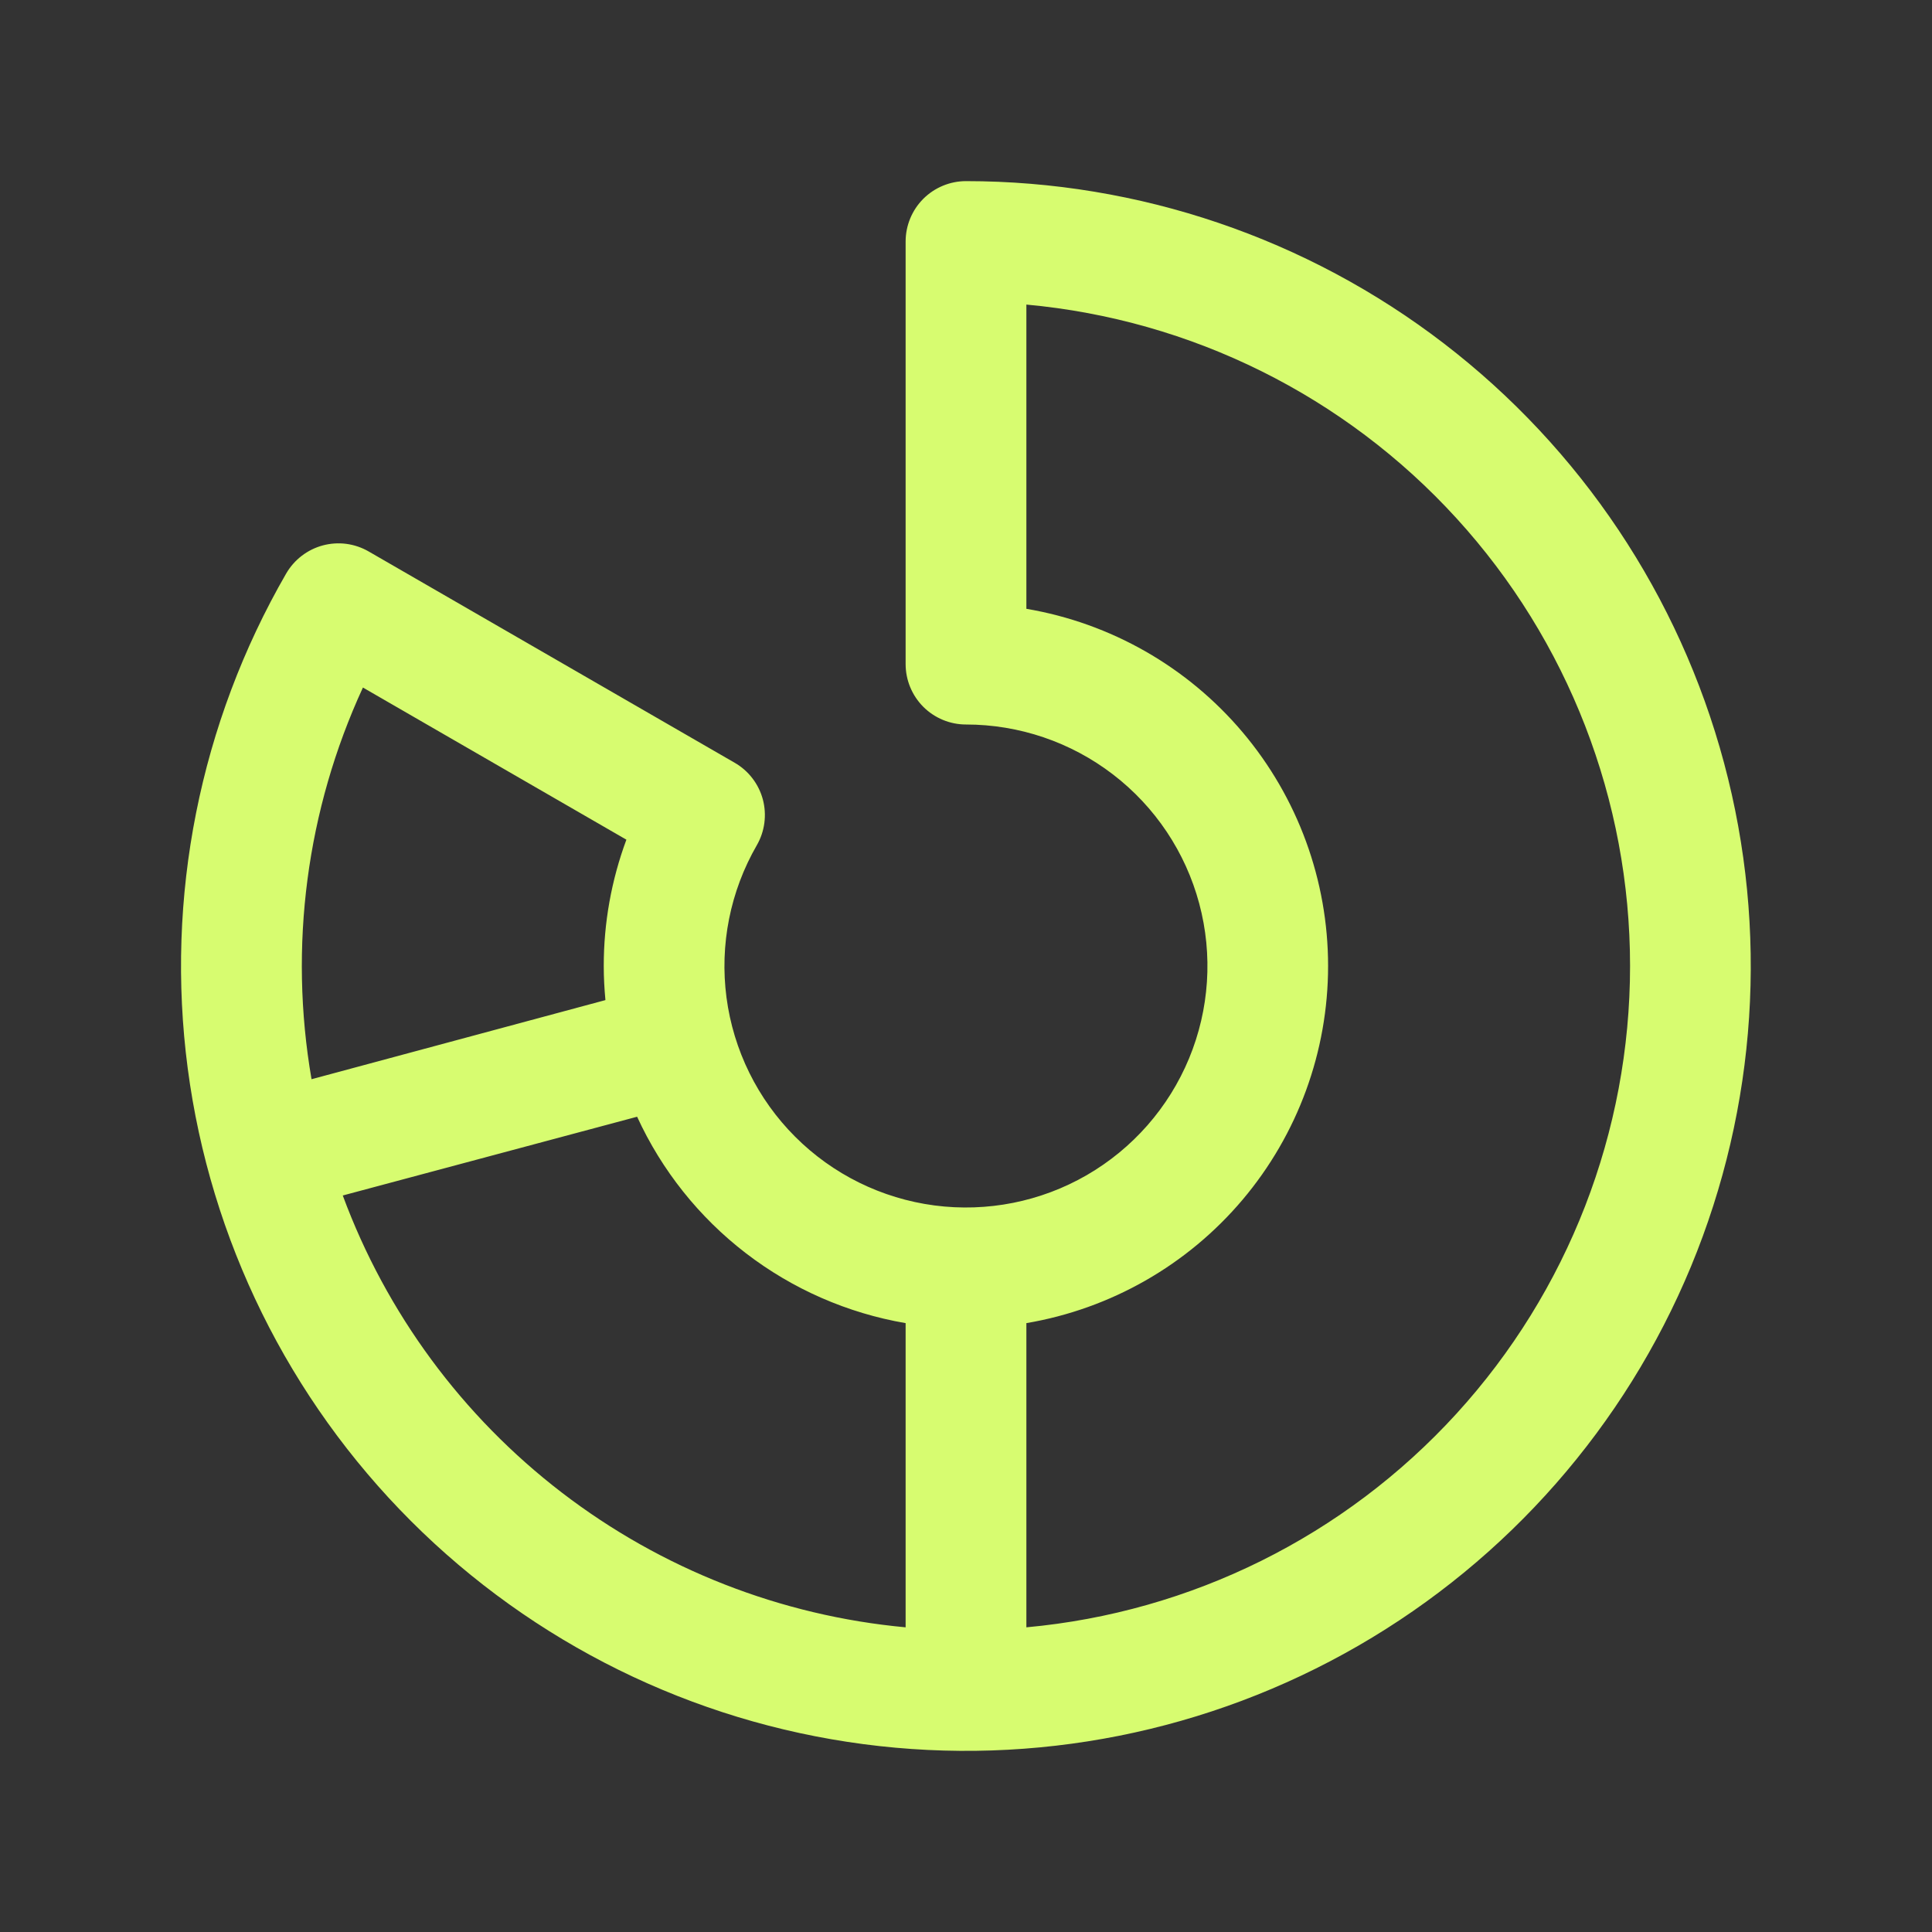 <svg width="60" height="60" viewBox="0 0 60 60" fill="none" xmlns="http://www.w3.org/2000/svg">
<rect x="0" y="0" width="60" height="60" fill="#333333" stroke="none"/>
<path d="M30 5.625C29.503 5.625 29.026 5.823 28.674 6.174C28.323 6.526 28.125 7.003 28.125 7.5V20.625C28.125 21.122 28.323 21.599 28.674 21.951C29.026 22.302 29.503 22.5 30 22.5C31.651 22.5 33.256 23.046 34.565 24.051C35.875 25.056 36.816 26.465 37.243 28.06C37.67 29.655 37.559 31.346 36.927 32.871C36.295 34.396 35.177 35.67 33.748 36.496C32.318 37.321 30.655 37.651 29.019 37.436C27.382 37.22 25.862 36.471 24.695 35.303C23.527 34.136 22.778 32.616 22.562 30.979C22.347 29.342 22.678 27.68 23.503 26.25C23.626 26.037 23.706 25.801 23.738 25.557C23.77 25.313 23.754 25.065 23.691 24.827C23.627 24.589 23.517 24.366 23.367 24.171C23.217 23.975 23.03 23.811 22.816 23.688L11.449 17.126C11.236 17.003 11.001 16.923 10.756 16.89C10.512 16.858 10.264 16.875 10.026 16.938C9.788 17.002 9.565 17.112 9.37 17.262C9.174 17.412 9.011 17.599 8.887 17.812C6.205 22.459 5.13 27.861 5.83 33.181C6.531 38.501 8.967 43.441 12.761 47.235C16.555 51.029 21.494 53.466 26.814 54.166C32.134 54.867 37.536 53.793 42.183 51.11C46.83 48.428 50.462 44.287 52.516 39.33C54.569 34.373 54.93 28.877 53.542 23.694C52.154 18.511 49.094 13.931 44.838 10.664C40.581 7.397 35.366 5.626 30 5.625ZM11.271 21.352L19.453 26.077C18.988 27.332 18.749 28.661 18.75 30C18.75 30.359 18.769 30.703 18.802 31.059L9.675 33.516C8.963 29.393 9.52 25.151 11.271 21.352ZM10.645 37.127L19.786 34.681C20.55 36.346 21.709 37.801 23.162 38.918C24.615 40.035 26.319 40.781 28.125 41.091V50.538C24.243 50.178 20.543 48.728 17.45 46.355C14.357 43.983 11.998 40.783 10.645 37.127ZM31.875 50.538V41.091C34.495 40.647 36.874 39.289 38.589 37.259C40.304 35.228 41.245 32.657 41.245 29.999C41.245 27.341 40.304 24.769 38.589 22.739C36.874 20.709 34.495 19.351 31.875 18.907V9.459C36.999 9.928 41.763 12.294 45.231 16.094C48.7 19.894 50.623 24.854 50.623 29.999C50.623 35.144 48.7 40.103 45.231 43.904C41.763 47.704 36.999 50.07 31.875 50.538Z" fill="#D7FC70"/>
</svg>
